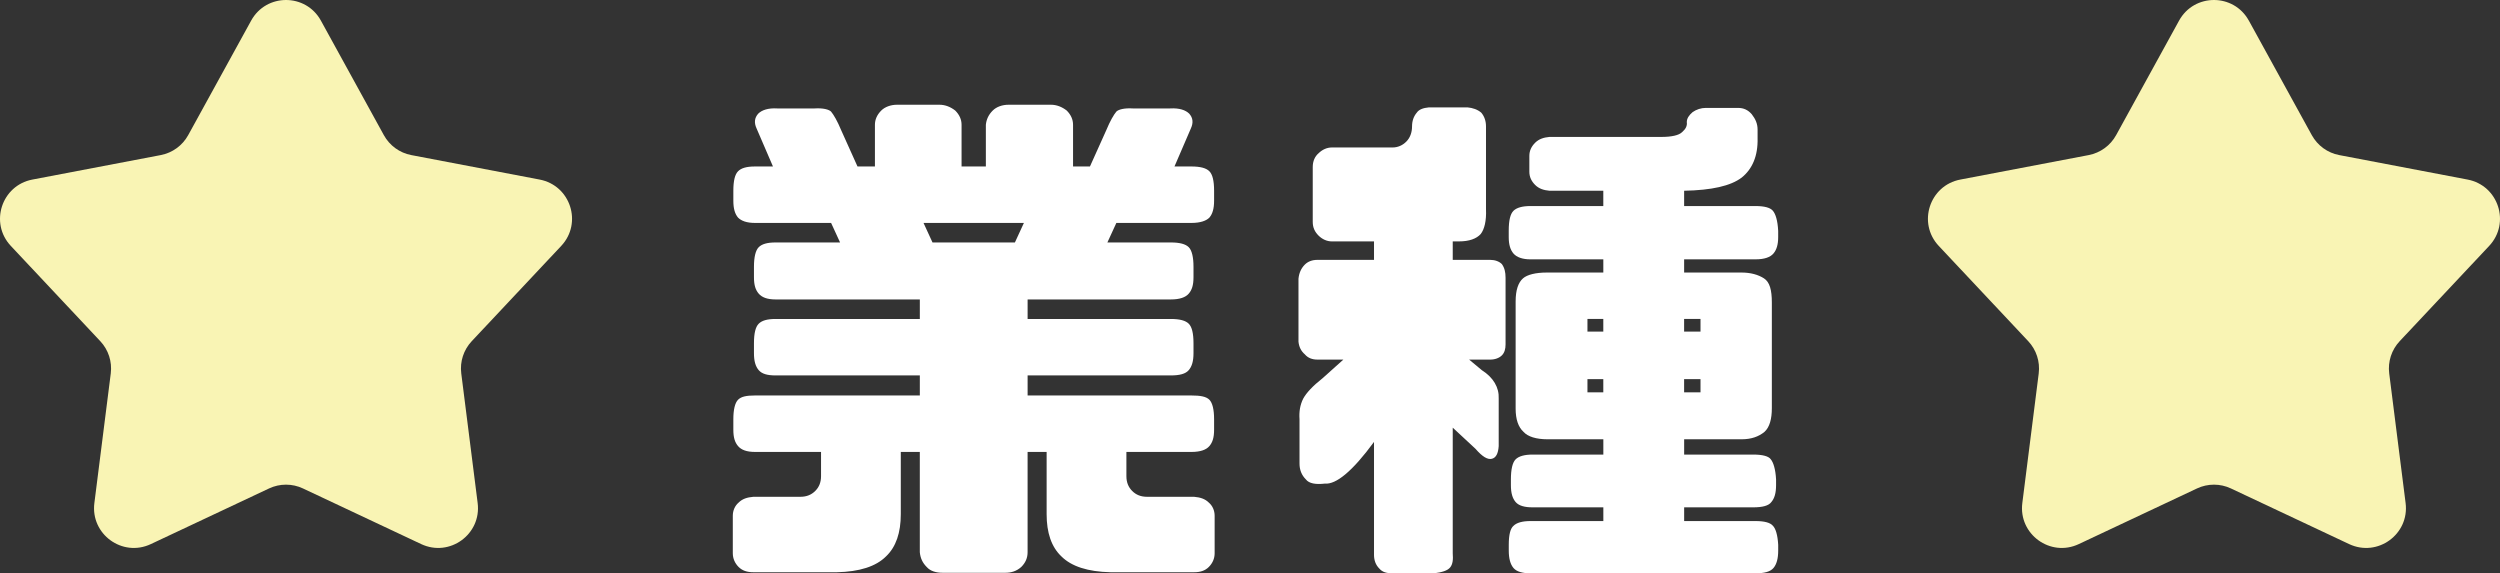 <?xml version="1.0" encoding="UTF-8"?><svg id="b" xmlns="http://www.w3.org/2000/svg" viewBox="0 0 123.188 28.249"><rect x="0" y="0" width="123.188" height="28.249" fill="#333333" stroke="none"/><defs><style>.d{fill:#f9f4b4;}.e{fill:#fff;}</style></defs><g id="c"><path class="d" d="M15.813,1.017l3.102,5.643c.282,.512,.777,.873,1.352,.982l6.325,1.206c1.52,.29,2.122,2.142,1.062,3.27l-4.409,4.694c-.4,.426-.59,1.009-.516,1.589l.808,6.388c.194,1.535-1.382,2.68-2.782,2.021l-5.826-2.742c-.529-.249-1.142-.249-1.671,0l-5.826,2.742c-1.4,.659-2.976-.486-2.782-2.021l.808-6.388c.073-.58-.116-1.163-.516-1.589L.534,12.118c-1.059-1.128-.457-2.98,1.062-3.27l6.325-1.206c.574-.11,1.07-.47,1.352-.982L12.375,1.017c.745-1.356,2.693-1.356,3.438,0Z"/><path class="d" d="M110.813,1.017l3.102,5.643c.282,.512,.777,.873,1.352,.982l6.325,1.206c1.52,.29,2.122,2.142,1.062,3.27l-4.409,4.694c-.4,.426-.59,1.009-.516,1.589l.808,6.388c.194,1.535-1.382,2.68-2.782,2.021l-5.826-2.742c-.529-.249-1.142-.249-1.671,0l-5.826,2.742c-1.4,.659-2.976-.486-2.782-2.021l.808-6.388c.073-.58-.116-1.163-.516-1.589l-4.409-4.694c-1.059-1.128-.457-2.98,1.062-3.27l6.325-1.206c.574-.11,1.07-.47,1.352-.982l3.102-5.643c.745-1.356,2.693-1.356,3.438,0Z"/><g><path class="e" d="M36.37,10.725c-.156-.182-.234-.442-.234-.832v-.494c0-.494,.078-.806,.234-.962,.156-.156,.416-.234,.833-.234h.885l-.807-1.872c-.13-.286-.104-.52,.078-.728,.182-.182,.495-.286,.937-.26h1.848c.416-.026,.703,.052,.807,.156,.13,.156,.312,.468,.495,.91l.807,1.794h.859v-2.054c0-.26,.104-.494,.312-.702,.183-.182,.469-.286,.781-.286h2.083c.287,0,.546,.104,.781,.286,.208,.208,.312,.442,.312,.702v2.054h1.197v-2.054c.026-.26,.13-.494,.339-.702,.182-.182,.468-.286,.781-.286h2.083c.286,0,.547,.104,.781,.286,.208,.208,.312,.442,.312,.702v2.054h.833l.807-1.794c.182-.442,.364-.754,.494-.91,.104-.104,.391-.182,.807-.156h1.848c.443-.026,.755,.078,.938,.26,.182,.208,.208,.442,.078,.728l-.807,1.872h.833c.442,0,.729,.078,.885,.234,.156,.156,.234,.468,.234,.962v.494c0,.39-.078,.65-.234,.832-.156,.156-.443,.26-.885,.26h-3.697l-.442,.962h3.124c.442,0,.729,.078,.885,.234,.156,.156,.234,.494,.234,.962v.52c0,.39-.078,.624-.234,.806-.156,.182-.442,.286-.885,.286h-7.055v.962h7.055c.442,0,.729,.078,.885,.234s.234,.468,.234,.962v.494c0,.39-.078,.65-.234,.832s-.442,.26-.885,.26h-7.055v.988h8.07c.442,0,.729,.052,.885,.208s.234,.494,.234,.962v.52c0,.39-.078,.624-.234,.806s-.443,.286-.885,.286h-3.202v1.196c0,.312,.104,.546,.286,.728s.416,.286,.729,.286h2.317c.312,.026,.546,.104,.729,.286,.183,.156,.287,.39,.287,.65v1.846c0,.26-.104,.494-.287,.676-.182,.182-.416,.26-.729,.26h-4.113c-1.119-.026-1.926-.286-2.421-.78-.495-.468-.729-1.17-.729-2.08v-3.068h-.938v4.94c0,.286-.104,.52-.312,.728-.234,.208-.494,.286-.781,.286h-3.098c-.312,0-.599-.078-.781-.286-.208-.208-.312-.442-.339-.728v-4.94h-.937v3.068c0,.91-.234,1.612-.729,2.08-.494,.494-1.301,.754-2.421,.78h-4.113c-.312,0-.546-.078-.729-.26-.182-.182-.286-.416-.286-.676v-1.846c0-.26,.104-.494,.286-.65,.183-.182,.416-.26,.729-.286h2.317c.312,0,.546-.104,.729-.286,.183-.182,.287-.416,.287-.728v-1.196h-3.254c-.416,0-.677-.104-.833-.286s-.234-.416-.234-.806v-.52c0-.468,.078-.806,.234-.962s.416-.208,.833-.208h8.122v-.988h-7.106c-.416,0-.677-.078-.833-.26s-.234-.442-.234-.832v-.494c0-.494,.078-.806,.234-.962s.416-.234,.833-.234h7.106v-.962h-7.106c-.416,0-.677-.104-.833-.286-.156-.182-.234-.416-.234-.806v-.52c0-.468,.078-.806,.234-.962,.156-.156,.416-.234,.833-.234h3.176l-.442-.962h-3.749c-.416,0-.677-.104-.833-.26Zm9.137,.26l.442,.962h4.061l.443-.962h-4.946Z"/><path class="e" d="M74.005,17.511c-.13,.13-.338,.208-.572,.208h-1.042l.625,.52c.573,.364,.859,.858,.833,1.404v2.34c-.026,.364-.13,.572-.338,.624-.209,.052-.469-.104-.808-.494l-1.119-1.04v6.188c.026,.312,0,.546-.13,.702-.131,.156-.391,.234-.781,.286h-2.057c-.286,0-.494-.052-.65-.234-.183-.182-.261-.416-.261-.676v-5.564c-1.067,1.456-1.874,2.106-2.421,2.054-.442,.052-.781,0-.938-.208-.208-.208-.312-.468-.312-.78v-2.184c-.026-.364,.025-.702,.182-1.014,.156-.286,.469-.624,.964-1.014l1.015-.91h-1.275c-.261,0-.469-.078-.625-.26-.182-.156-.286-.364-.312-.624v-3.094c.026-.286,.131-.52,.312-.702,.156-.156,.364-.234,.625-.234h2.785v-.91h-2.082c-.234,0-.469-.104-.651-.286-.182-.182-.286-.39-.286-.676v-2.704c0-.286,.104-.52,.286-.676,.183-.182,.417-.286,.651-.286h2.993c.261,0,.495-.104,.677-.286,.183-.182,.286-.442,.286-.754,0-.26,.078-.494,.234-.676,.104-.156,.312-.234,.599-.26h1.9c.261,.026,.495,.104,.677,.26,.156,.182,.234,.416,.234,.676v4.082c.026,.572-.078,.988-.26,1.222-.209,.234-.573,.364-1.067,.364h-.312v.91h1.849c.234,0,.442,.078,.572,.208,.13,.182,.182,.39,.182,.676v3.276c0,.234-.052,.416-.182,.546Zm.572-5.018c-.156-.182-.234-.442-.234-.806v-.312c0-.52,.078-.832,.234-.988,.156-.156,.443-.234,.833-.234h3.593v-.754h-2.655c-.286-.026-.521-.104-.703-.286-.182-.182-.286-.39-.286-.65v-.78c0-.26,.104-.468,.286-.65,.183-.182,.417-.26,.703-.286h5.519c.495,0,.859-.078,1.016-.234,.182-.156,.26-.312,.234-.494,0-.182,.104-.338,.286-.494,.183-.13,.416-.208,.65-.208h1.588c.286,0,.495,.104,.677,.312,.183,.234,.287,.468,.287,.754v.416c.025,.884-.261,1.534-.781,1.95-.547,.416-1.484,.624-2.838,.65v.754h3.515c.442,0,.729,.078,.859,.234,.13,.156,.233,.468,.26,.988v.312c0,.364-.078,.624-.234,.806s-.442,.286-.885,.286h-3.515v.65h2.812c.469,0,.833,.104,1.12,.286,.286,.182,.39,.572,.39,1.196v5.2c0,.52-.104,.936-.364,1.17-.286,.234-.65,.364-1.119,.364h-2.838v.754h3.41c.443,0,.755,.078,.859,.234,.13,.156,.234,.494,.26,.988v.286c0,.39-.077,.65-.233,.832-.131,.182-.442,.26-.886,.26h-3.41v.676h3.515c.442,0,.729,.078,.859,.234,.13,.13,.233,.442,.26,.936v.286c0,.39-.078,.676-.234,.858-.156,.182-.442,.26-.885,.26h-11.09c-.39,0-.677-.078-.833-.26-.156-.182-.234-.468-.234-.858v-.286c0-.494,.078-.806,.234-.936,.156-.156,.443-.234,.833-.234h3.593v-.676h-3.488c-.391,0-.677-.078-.833-.26-.156-.182-.234-.442-.234-.832v-.286c0-.494,.078-.832,.234-.988,.156-.156,.442-.234,.833-.234h3.488v-.754h-2.76c-.546,0-.963-.13-1.171-.364-.261-.234-.391-.624-.391-1.144v-5.278c0-.572,.13-.936,.364-1.144,.209-.182,.625-.286,1.172-.286h2.785v-.65h-3.593c-.39,0-.677-.104-.833-.286Zm3.645,3.848h.781v-.624h-.781v.624Zm0,2.99h.781v-.65h-.781v.65Zm5.571-3.614h-.808v.624h.808v-.624Zm0,2.964h-.808v.65h.808v-.65Z"/></g></g></svg>